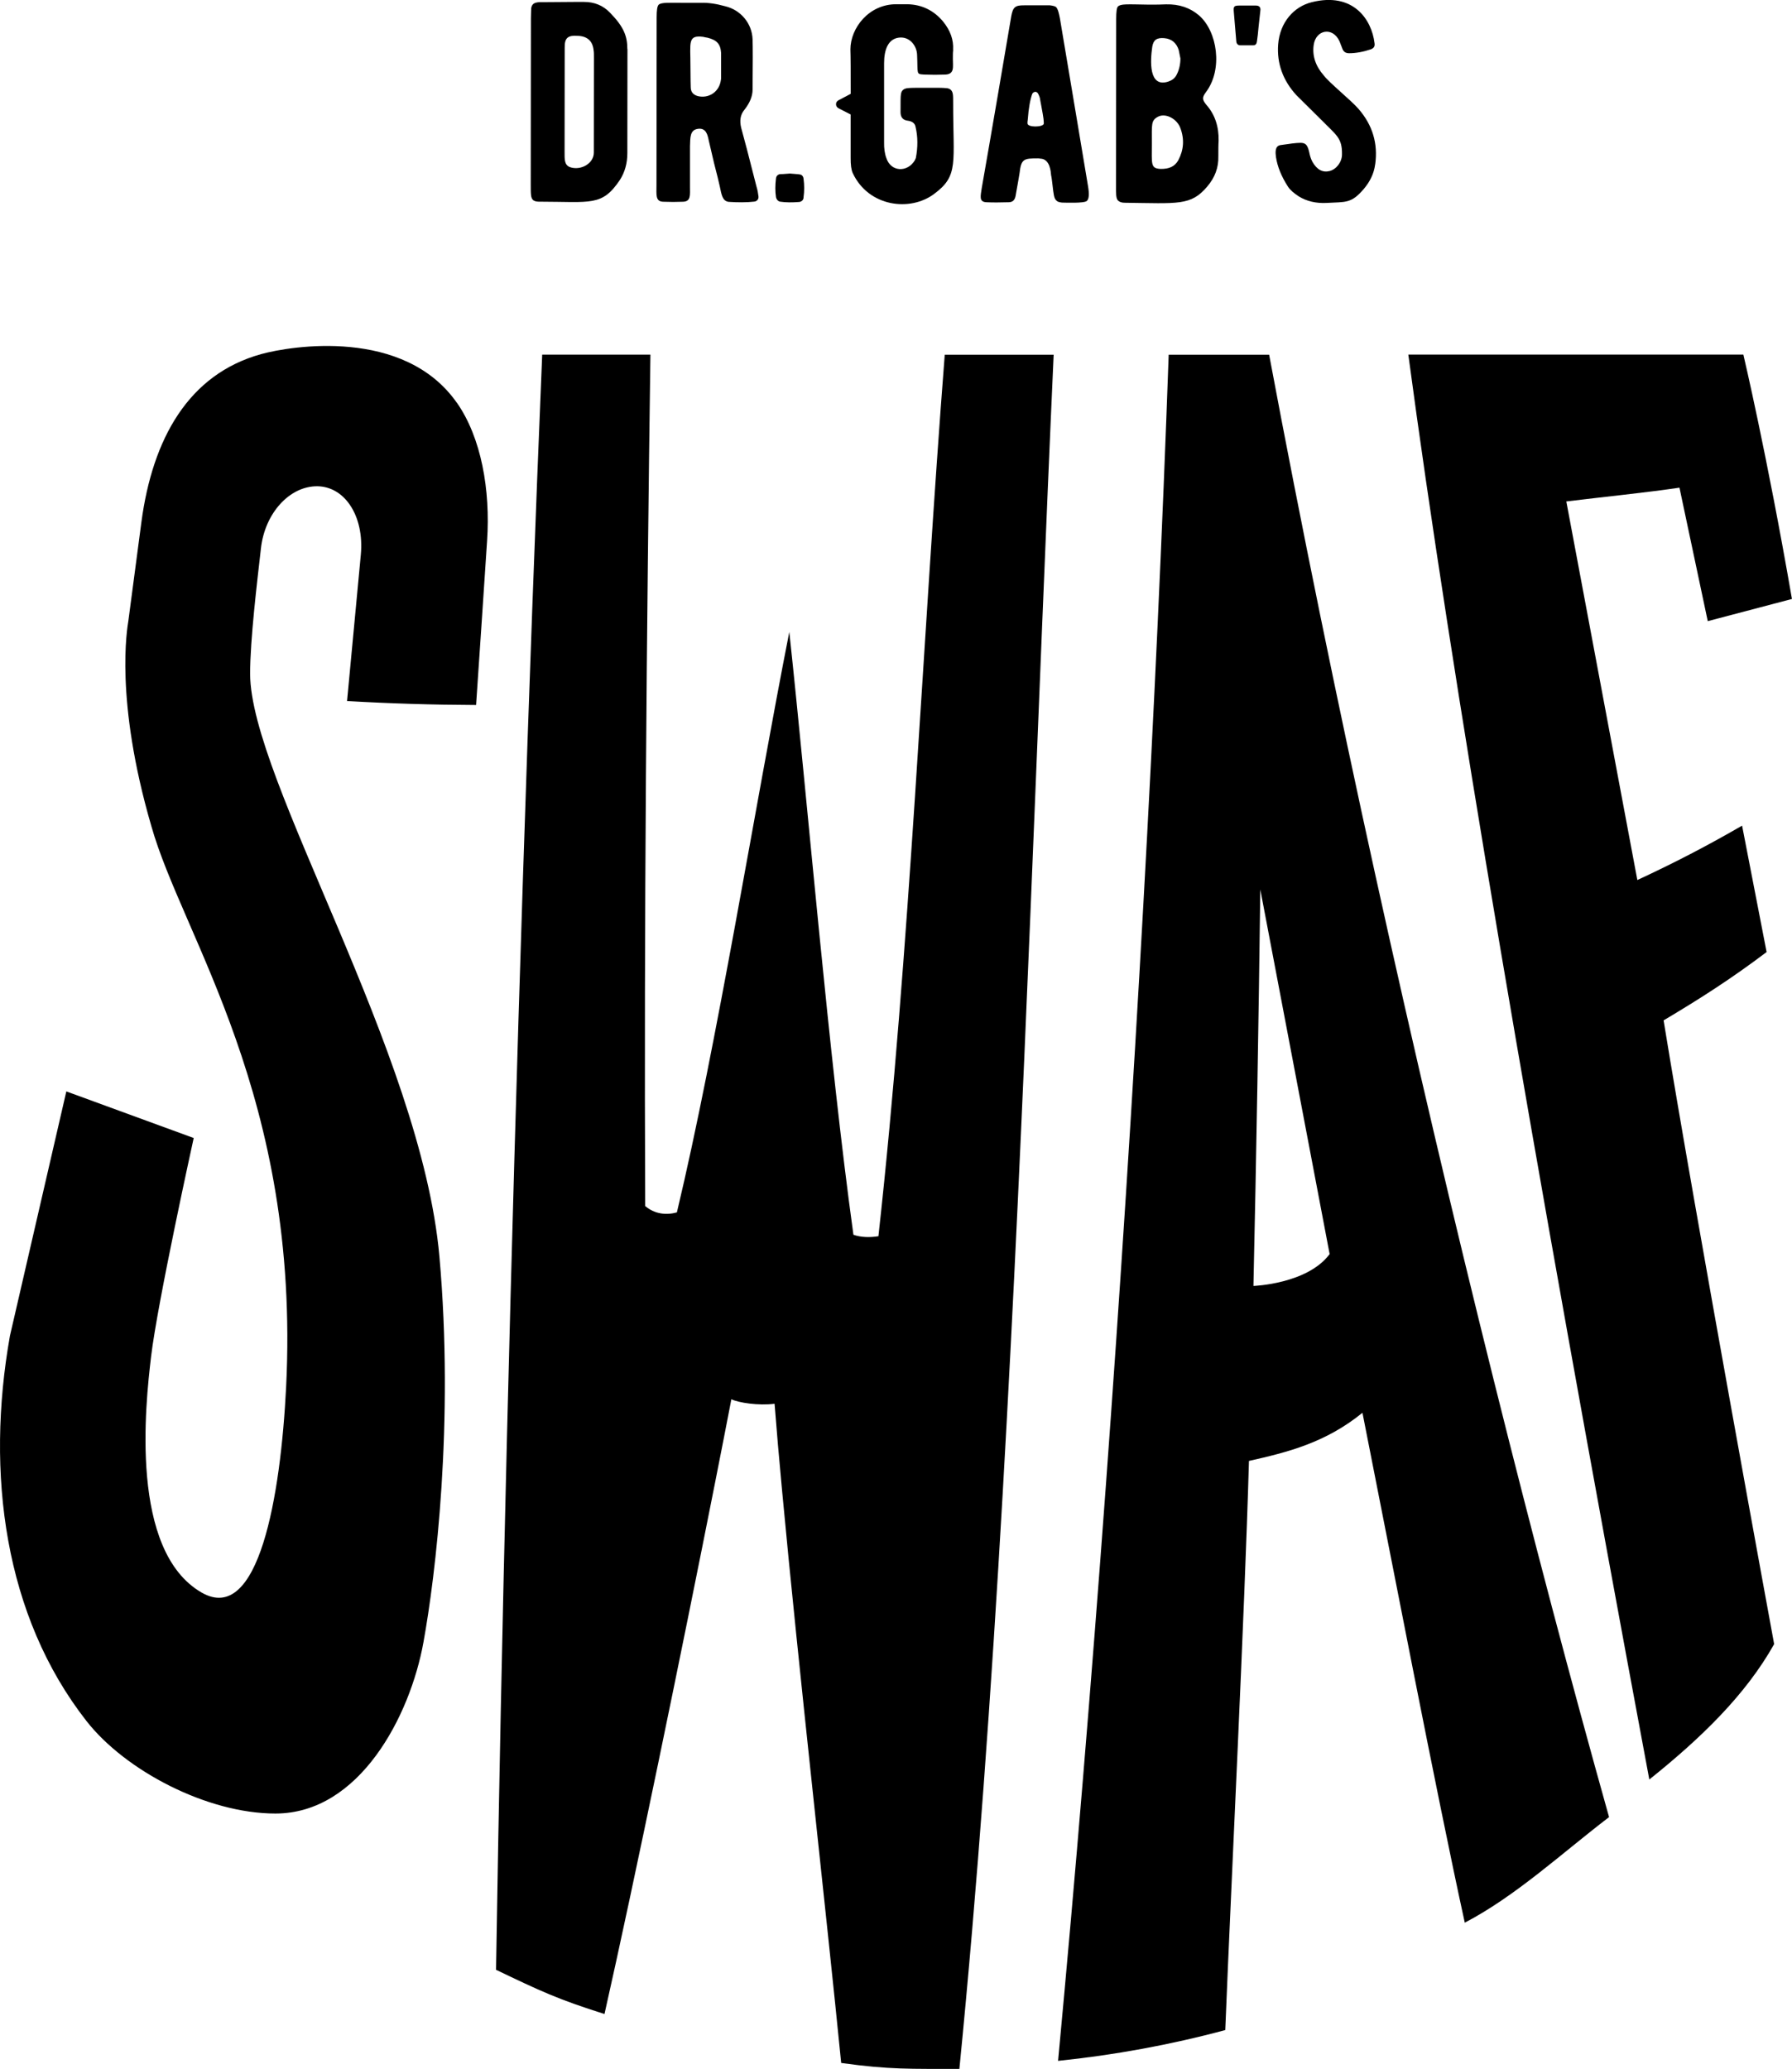 <?xml version="1.0" encoding="UTF-8"?> <svg xmlns="http://www.w3.org/2000/svg" id="Calque_1" viewBox="0 0 316.1 364.89"><defs><style>.cls-1{fill:#000;}</style></defs><path class="cls-1" d="m307.31,145.61c-6.14,3.55-11.95,6.57-18.49,9.6l-12.53-66.77c6.5-.8,14.02-1.55,19.96-2.43l4.99,23.54,14.85-3.91c-4.43-25.6-8.57-43.1-8.57-43.1h-59.1q11.16,83.49,42.51,251.31c9.07-7.26,16.98-14.89,22.02-23.88,0,0-13.86-75.33-19.5-110.01,6.59-3.91,12.11-7.47,18.17-12.05l-4.33-22.32Z"></path><path class="cls-1" d="m80.58,71.01c4.33,6.18,5.94,15.43,5.34,24.37-.64,9.68-1.28,19.33-1.94,28.96-7.65-.03-15.25-.26-22.76-.7.82-8.58,1.63-17.19,2.43-25.83.31-3.39-.39-6.54-1.96-8.81-1.42-2.06-3.44-3.2-5.68-3.24-4.91-.06-9.28,4.73-9.98,10.93-.68,6-1.91,16.14-1.91,22.13,0,18.63,30.18,66.64,33.39,102.79,2.6,29.29-.68,56.3-2.82,68.06-2.34,12.93-11.24,30.18-26.11,30.18-12.04,0-26.46-7.54-33.33-16.32C.76,285.01-2.55,259.87,1.75,235.61l9.95-43.12,22.47,8.22s-6.39,28.99-7.52,38.55c-1.01,8.53-3.83,34.27,8.92,41.62,10.08,5.8,13.94-17.05,14.9-36.24,2.55-51.25-18.29-79.42-23.79-99-6.49-22.29-4.23-34.9-4.04-36.12.77-5.77,1.53-11.58,2.3-17.42,1.97-14.77,8.33-26.11,21.14-29.65,5.22-1.44,25.19-4.72,34.5,8.58"></path><path class="cls-1" d="m104.77,10.29c0-.65,0-1.1-.05-1.35-.15-1.65-1.05-2.5-2.65-2.61-1.9-.15-2.5.3-2.46,2.15l-.02,18.38c0,1.2-.05,2.2.9,2.6,1.9.7,4.26-.59,4.26-2.55l.02-16.62Zm5.91-1.65l-.02,18.38c0,1.8-.45,3.36-1.31,4.71-3.16,4.7-5.06,3.85-14.13,3.84h-.2c-.5,0-.85-.15-1-.3-.4-.4-.4-1-.4-2.8l.03-29.24c0-.75.05-1.35.05-1.75.15-1.2,1.25-1.1,2.2-1.1,4.66-.05,7.01-.04,7.11-.04,1.8,0,3.36.6,4.6,1.91,2.45,2.5,3.05,4.16,3.05,6.41"></path><path class="cls-1" d="m127.2,9.36c-.1-1.6-.75-2.3-2.4-2.71-.35-.05-.55-.1-.75-.15-2.8-.36-2.25,1-2.26,5.15,0,2.2.05,3.61.05,3.7,0,.85.4,1.35,1.25,1.6,1.85.45,3.61-.65,4.01-2.5.05-.3.1-.5.1-.6v-4.51Zm6.58,25.2c.1.5-.2.95-.75,1-1.35.15-2.85.15-4.51.04-1.1-.15-1.25-1.3-1.55-2.71-.15-.75-.5-2.1-1-4.06l-.95-4.06c-.2-.95-.45-2.25-1.9-2.05-1.45.2-1.35,1.55-1.41,3.1v7.06c0,1.5.19,2.65-1.21,2.7-1.15.05-2.35.05-3.55,0-1.35-.05-1.15-1.25-1.15-2.9l.03-29.59c0-1.25.1-2,.35-2.25.45-.45,1.9-.35,4.81-.34h2.65c1.25-.05,2.7.16,4.31.61,2.7.65,4.7,3.01,4.8,5.81.05,1.35.05,4.31,0,8.91,0,1.15-.5,2.35-1.46,3.56-.7.85-.85,1.9-.55,3.15.45,1.6,1.35,5.01,2.69,10.32.2.65.3,1.25.35,1.7"></path><path class="cls-1" d="m139.34,30.61c1,.1,1.6.1,1.65.15.4,0,.7.3.75.75.15,1.1.15,2.2,0,3.31,0,.45-.35.75-.75.8-1.25.1-2.35.1-3.36-.05-.35-.05-.65-.35-.75-.8-.15-1-.15-2.1,0-3.31.05-.45.35-.7.75-.75.1,0,.65,0,1.7-.1"></path><path class="cls-1" d="m168.14,8.83c-.06.35-.06.84-.06,1.54,0,1.44.32,2.69-1.3,2.78-1.24.05-2.48.05-3.77,0-1.46-.1-1.08,0-1.24-3.48-.05-1.64-1.35-3.28-3.23-3.03-1.89.25-2.59,2.13-2.59,4.52v13.92c-.02,1.04.09,1.99.41,2.83.81,2.44,3.72,2.54,5.02.35.06-.15.11-.3.16-.35.38-1.94.38-3.78-.05-5.57-.11-.6-.59-.95-1.35-1.05-.86-.1-1.29-.6-1.29-1.49,0-1.74,0-2.78.06-3.08.06-.75.49-1.14,1.35-1.19.48-.05,1.67-.05,3.56-.05,1.46,0,2.43,0,2.91.05.49,0,.81.15.97.3.43.4.43.94.43,2.24-.01,10.74,1.01,12.88-3.31,16.1-4.26,3.23-11.6,2.32-14.4-3.64-.27-.6-.38-1.49-.37-2.69v-7.65s-2.15-1.1-2.15-1.1c-.27-.15-.43-.4-.43-.7,0-.35.16-.55.43-.7l2.16-1.14c0-3.83,0-6.46-.05-7.85,0-3.73,3.24-8,8.15-7.95h1.94c2.48.06,4.58,1.05,6.25,3.04,1.29,1.59,1.88,3.23,1.77,5.02"></path><path class="cls-1" d="m184.07,20.97c-.1-.89-.64-3.53-.64-3.68-.05-.2-.15-.45-.3-.75-.3-.55-.84-.35-1.04,0-.35.94-.65,2.48-.8,4.57-.05.25-.05.5-.05.65,0,.75,2.78.7,2.88.05,0-.1,0-.4-.05-.84m7.64,14.47c-.45.45-3.98.29-4.37.29-.5-.05-.8-.15-.99-.35-.45-.4-.5-1.14-.69-2.73-.1-.75-.15-1.34-.25-1.74-.05-.5-.15-2.88-1.89-2.93-.25-.05-.4-.05-.4-.05-2.58,0-2.98.1-3.28,2.63-.05.4-.3,1.74-.7,4.02-.15.75-.55,1.09-1.24,1.09-1.54.05-2.83.05-3.88,0-1.39-.05-1.04-1.1-.84-2.53,1.2-6.76,4.75-27.53,5.2-30.27.3-1.64.7-1.94,2.29-1.93h4.52c.5.06.89.15,1.09.3.35.35.54,1.24.69,2.04,1.38,8.25,4.89,29.08,4.94,29.48.25,1.44.2,2.34-.2,2.68"></path><path class="cls-1" d="m208.21,22.59c-.54-1.54-2.48-2.69-3.88-2.04-1.34.69-1.14,1.34-1.15,4.72,0,3.68-.25,4.42,1.49,4.52,1.54.05,2.59-.44,3.18-1.54.95-1.79,1.1-3.68.36-5.67m-2.13-8.2c.65-.2,1.09-.55,1.39-1.04.5-.89.75-1.94.75-3.03l-.3-1.49c-.4-1.24-1.24-1.99-2.58-2.09-1.29-.1-1.89.3-2.09,1.54-.35,2.43-.66,7.26,2.83,6.12m8.83,13.18c.05,1.99-.6,3.73-1.95,5.32-2.89,3.43-5.12,2.98-14.57,2.87-.55,0-.94-.15-1.19-.4-.35-.4-.35-1.14-.34-2.78l.03-29.28c0-1.19.1-1.94.3-2.14.5-.5,1.59-.4,5.37-.34,1.29,0,2.34,0,3.13-.05,2.34-.05,4.23.6,5.81,1.95,3.23,2.79,4.26,9.5,1.23,13.52-.7.94-.7,1.34.1,2.29,1.49,1.69,2.18,3.83,2.13,6.32-.05.65-.05,1.59-.05,2.73"></path><path class="cls-1" d="m219.98.98h1.54c.6,0,.89.3.8.9l-.3,2.73c-.1,1.14-.2,2.04-.3,2.68-.05.45-.25.7-.65.7h-2.29c-.4,0-.65-.25-.7-.65l-.44-5.22c-.1-1.05.05-1.14,1.1-1.14h1.24Z"></path><path class="cls-1" d="m242.57,28.99c-.2,1.59-.9,3.03-1.99,4.32-2.24,2.63-3.18,2.28-6.56,2.48-1.89.1-3.53-.3-4.92-1.15-.84-.55-1.49-1.1-1.89-1.69-1.19-1.84-1.88-3.58-2.13-5.22-.1-.75-.25-1.99.8-2.14,1.64-.25,2.78-.39,3.33-.39.99-.05,1.34.25,1.64,1.29,0,.1.1.3.15.65.15.6.25.89.5,1.39.79,1.39,1.79,1.94,3.03,1.64,1.19-.3,2.19-1.59,2.19-2.93.05-2.93-.99-3.38-3.57-6.02l-4.47-4.43c-2.38-2.59-3.47-5.62-3.22-8.95.3-3.88,2.74-6.66,5.92-7.45,7.31-1.83,10.58,3.04,11.08,7.22.1.6-.15.89-.65,1.09-1.34.45-2.64.69-3.83.69-.6,0-.99-.25-1.19-.8l-.5-1.29c-1.19-2.64-4.22-2.09-4.57.69-.25,1.89.34,3.68,1.83,5.37.94,1.24,4.82,4.38,6.06,5.82,2.53,2.89,3.47,6.17,2.97,9.8"></path><path class="cls-1" d="m166.65,62.55c-3.95,50.66-6.14,105.17-11.7,155.48-1.47.24-3.07.22-4.41-.26-4.36-31.51-7.97-75.2-11.31-106.32-6.03,30.63-12.82,73.03-19.83,102.38-1.87.51-3.91.31-5.59-1.12-.22-49.44.26-102.1.92-150.16h-19.09c-2.4,57.71-4.6,125.33-6.22,191.19-.79,32.09-1.45,63.77-1.92,93.67,7.84,3.76,10.91,5.2,19.13,7.8,5.27-23.37,13.68-64.26,19.5-93.7,1.06-5.34,2.03-10.32,2.88-14.73,1.22.62,4.81,1.16,7.62.8.35,4.56.8,9.71,1.32,15.27,2.89,31.16,7.89,75.26,10.43,100.99,8.56,1.2,12.21,1.03,20.85,1.05,3.18-32.11,5.62-66.37,7.63-101.31,3.92-68.14,6.18-138.83,9-201.02h-19.19Z"></path><path class="cls-1" d="m221.1,226.79c.5-22.39.94-47.82,1.21-69.91l12.23,64.3c-3.92,5.29-13.44,5.62-13.44,5.62m42.45,16.85c-14.26-57.2-28.31-120.39-39.68-181.09h-17.72c-2.16,61.14-6.08,131.29-11.08,199.44-2.56,34.84-5.4,69.15-8.43,101.47,9.93-1.02,19.81-2.83,29.49-5.43,1.12-27.76,3.37-72.22,4.18-100.38,6.83-1.53,13.52-3.21,20.02-8.49,5.11,25.77,12.98,66.76,18.05,89.93,9.03-4.72,17.19-12.31,25.45-18.62-6.63-23.62-13.48-49.55-20.28-76.83"></path></svg> 